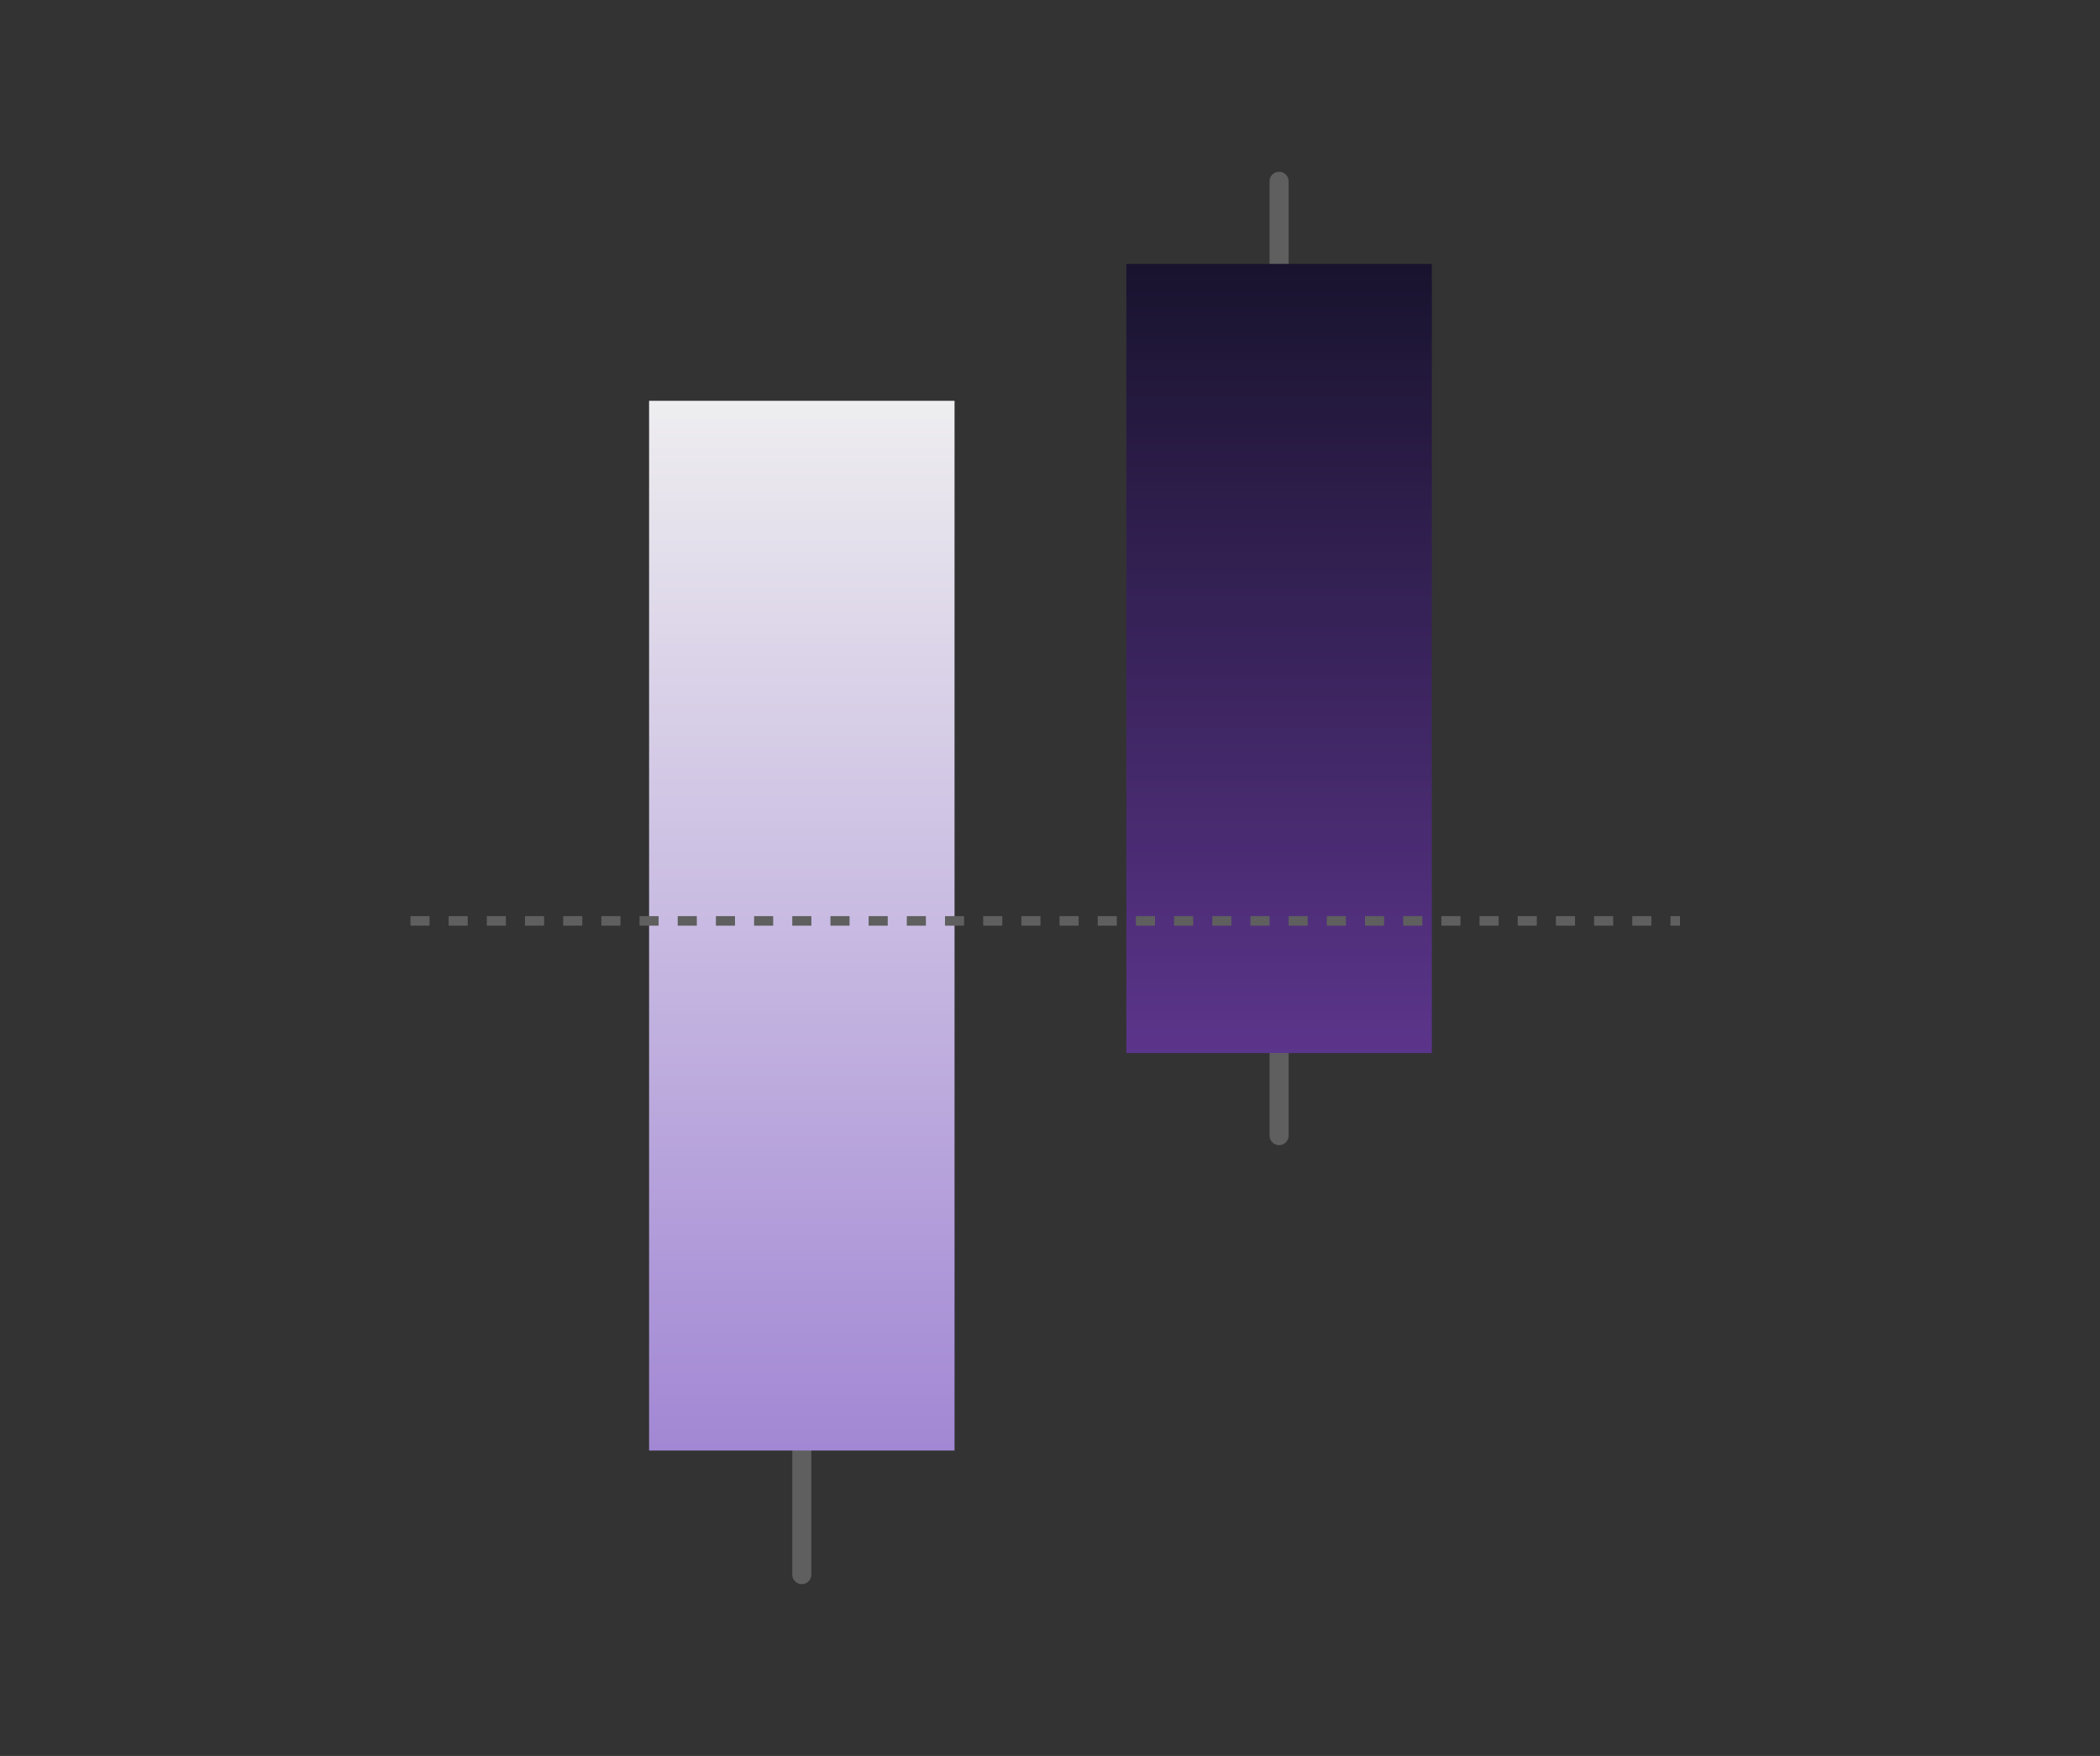 <?xml version="1.0" encoding="UTF-8"?> <svg xmlns="http://www.w3.org/2000/svg" width="220" height="184" viewBox="0 0 220 184" fill="none"><rect x="0" y="0" width="220" height="184" fill="#333333" stroke="none"/><path d="M134 19L134 119" stroke="#5F5F5F" stroke-width="1.998" stroke-linecap="round"></path><path d="M150 27.654H118V110.346H150V27.654Z" fill="url(#paint0_linear_1_908)"></path><path d="M150 27.654H118V110.346H150V27.654Z" fill="#8672BA" fill-opacity="0.1"></path><path d="M84 165L84 55" stroke="#5F5F5F" stroke-width="1.998" stroke-linecap="round"></path><path d="M100 42H68V152H100V42Z" fill="url(#paint1_linear_1_908)"></path><line x1="43" y1="96.5" x2="176" y2="96.5" stroke="#5F5F5F" stroke-dasharray="2 2"></line><defs><linearGradient id="paint0_linear_1_908" x1="134" y1="27.654" x2="134" y2="110.346" gradientUnits="userSpaceOnUse"><stop stop-color="#0D091F"></stop><stop offset="1" stop-color="#572E86"></stop></linearGradient><linearGradient id="paint1_linear_1_908" x1="87.639" y1="38.948" x2="87.639" y2="152" gradientUnits="userSpaceOnUse"><stop stop-color="#F0F0F0"></stop><stop offset="1" stop-color="#A287D4"></stop></linearGradient></defs></svg> 